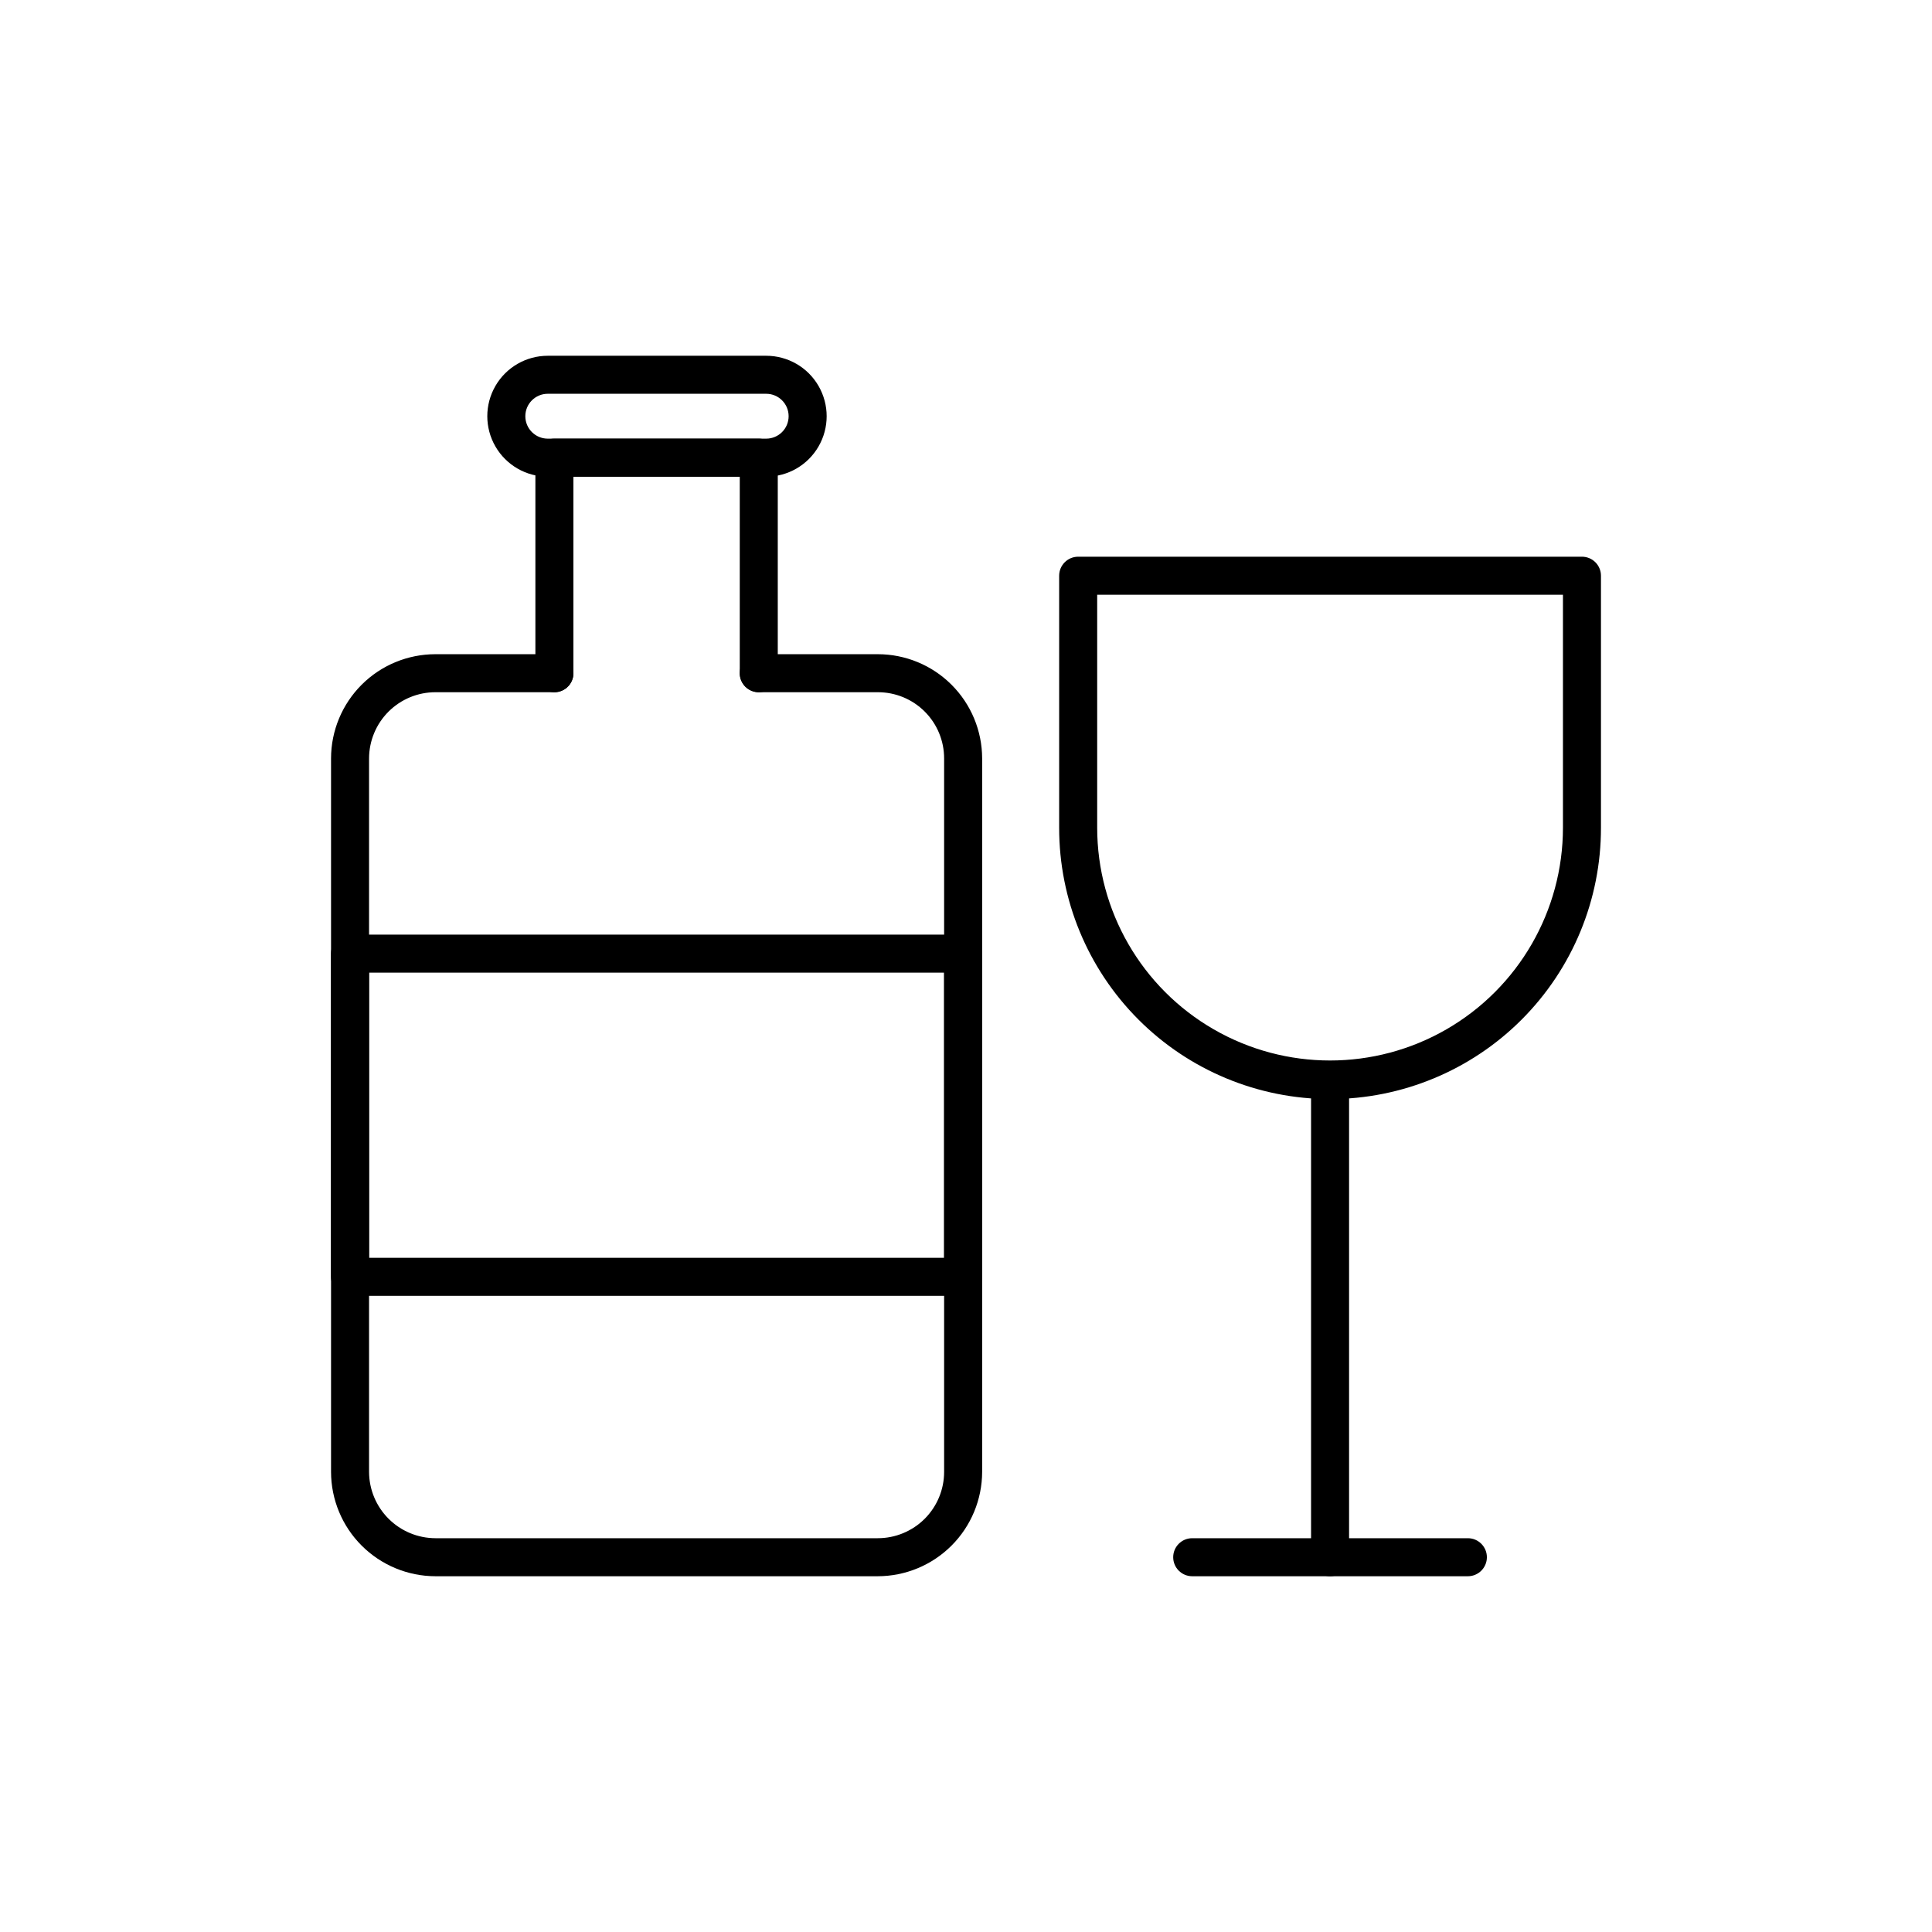<?xml version="1.0" encoding="UTF-8"?>
<!-- Uploaded to: SVG Repo, www.svgrepo.com, Generator: SVG Repo Mixer Tools -->
<svg fill="#000000" width="800px" height="800px" version="1.1" viewBox="144 144 512 512" xmlns="http://www.w3.org/2000/svg">
 <g>
  <path d="m496.48 435.27c-19.062-0.016-37.336-7.602-50.801-21.098-13.469-13.492-21.016-31.785-20.992-50.848v-66.754c0-2.781 2.258-5.039 5.039-5.039h133.51c1.336 0 2.617 0.531 3.562 1.477 0.941 0.945 1.473 2.227 1.473 3.562v66.754c0.027 19.062-7.523 37.355-20.988 50.848-13.465 13.496-31.742 21.082-50.805 21.098zm-61.715-133.66v61.715c0 22.051 11.762 42.426 30.859 53.449 19.094 11.023 42.621 11.023 61.715 0 19.094-11.023 30.859-31.398 30.859-53.449v-61.715z"/>
  <path d="m496.48 561.72c-2.781 0-5.035-2.258-5.035-5.039v-126.46c0-2.781 2.254-5.039 5.035-5.039 2.785 0 5.039 2.258 5.039 5.039v126.46c0 1.336-0.531 2.617-1.477 3.562-0.945 0.945-2.227 1.477-3.562 1.477z"/>
  <path d="m533 561.72h-73.051c-2.785 0-5.039-2.258-5.039-5.039s2.254-5.039 5.039-5.039h73.051c2.781 0 5.039 2.258 5.039 5.039s-2.258 5.039-5.039 5.039z"/>
  <path d="m345.08 327.45c-2.781 0-5.035-2.254-5.035-5.039v-52.094h-44.086v52.094c0 2.785-2.254 5.039-5.039 5.039-2.781 0-5.035-2.254-5.035-5.039v-57.129c0-2.785 2.254-5.039 5.035-5.039h54.16c1.336 0 2.617 0.531 3.562 1.477 0.945 0.945 1.477 2.227 1.477 3.562v57.129c0 1.336-0.531 2.621-1.477 3.562-0.945 0.945-2.227 1.477-3.562 1.477z"/>
  <path d="m376.62 561.72h-117.23c-7.332-0.016-14.359-2.934-19.543-8.117-5.188-5.184-8.105-12.211-8.117-19.543v-189.08c0.012-7.328 2.934-14.352 8.117-19.527 5.188-5.176 12.215-8.082 19.543-8.082h31.539-0.004c2.785 0 5.039 2.254 5.039 5.035 0 2.785-2.254 5.039-5.039 5.039h-31.535c-4.656 0-9.121 1.848-12.418 5.133-3.293 3.285-5.152 7.746-5.168 12.402v189.08c0.016 4.66 1.871 9.125 5.168 12.418 3.293 3.293 7.758 5.152 12.418 5.164h117.23c4.664 0 9.137-1.852 12.434-5.148 3.297-3.297 5.148-7.769 5.148-12.434v-189.08c0-4.66-1.852-9.129-5.152-12.418-3.297-3.289-7.769-5.129-12.43-5.117h-31.539c-2.781 0-5.035-2.254-5.035-5.039 0-2.781 2.254-5.035 5.035-5.035h31.539c7.328 0 14.355 2.906 19.539 8.082 5.188 5.176 8.105 12.199 8.121 19.527v189.08c-0.016 7.332-2.934 14.359-8.117 19.543-5.184 5.184-12.211 8.102-19.543 8.117z"/>
  <path d="m347.05 270.32h-57.887c-5.723 0-11.012-3.051-13.875-8.008-2.863-4.957-2.863-11.066 0-16.023 2.863-4.957 8.152-8.008 13.875-8.008h57.887c5.727 0 11.016 3.051 13.875 8.008 2.863 4.957 2.863 11.066 0 16.023-2.859 4.957-8.148 8.008-13.875 8.008zm-57.887-21.965c-3.281 0-5.945 2.66-5.945 5.945s2.664 5.945 5.945 5.945h57.887c3.285 0 5.945-2.66 5.945-5.945s-2.66-5.945-5.945-5.945z"/>
  <path d="m399.24 487.41h-162.48c-2.785 0-5.039-2.258-5.039-5.039v-85.648c0-2.781 2.254-5.035 5.039-5.035h162.48c1.336 0 2.617 0.527 3.562 1.473 0.945 0.945 1.477 2.227 1.477 3.562v85.648c0 1.336-0.531 2.617-1.477 3.562-0.945 0.945-2.227 1.477-3.562 1.477zm-157.44-10.078h152.4v-75.57h-152.4z"/>
 </g>
</svg>